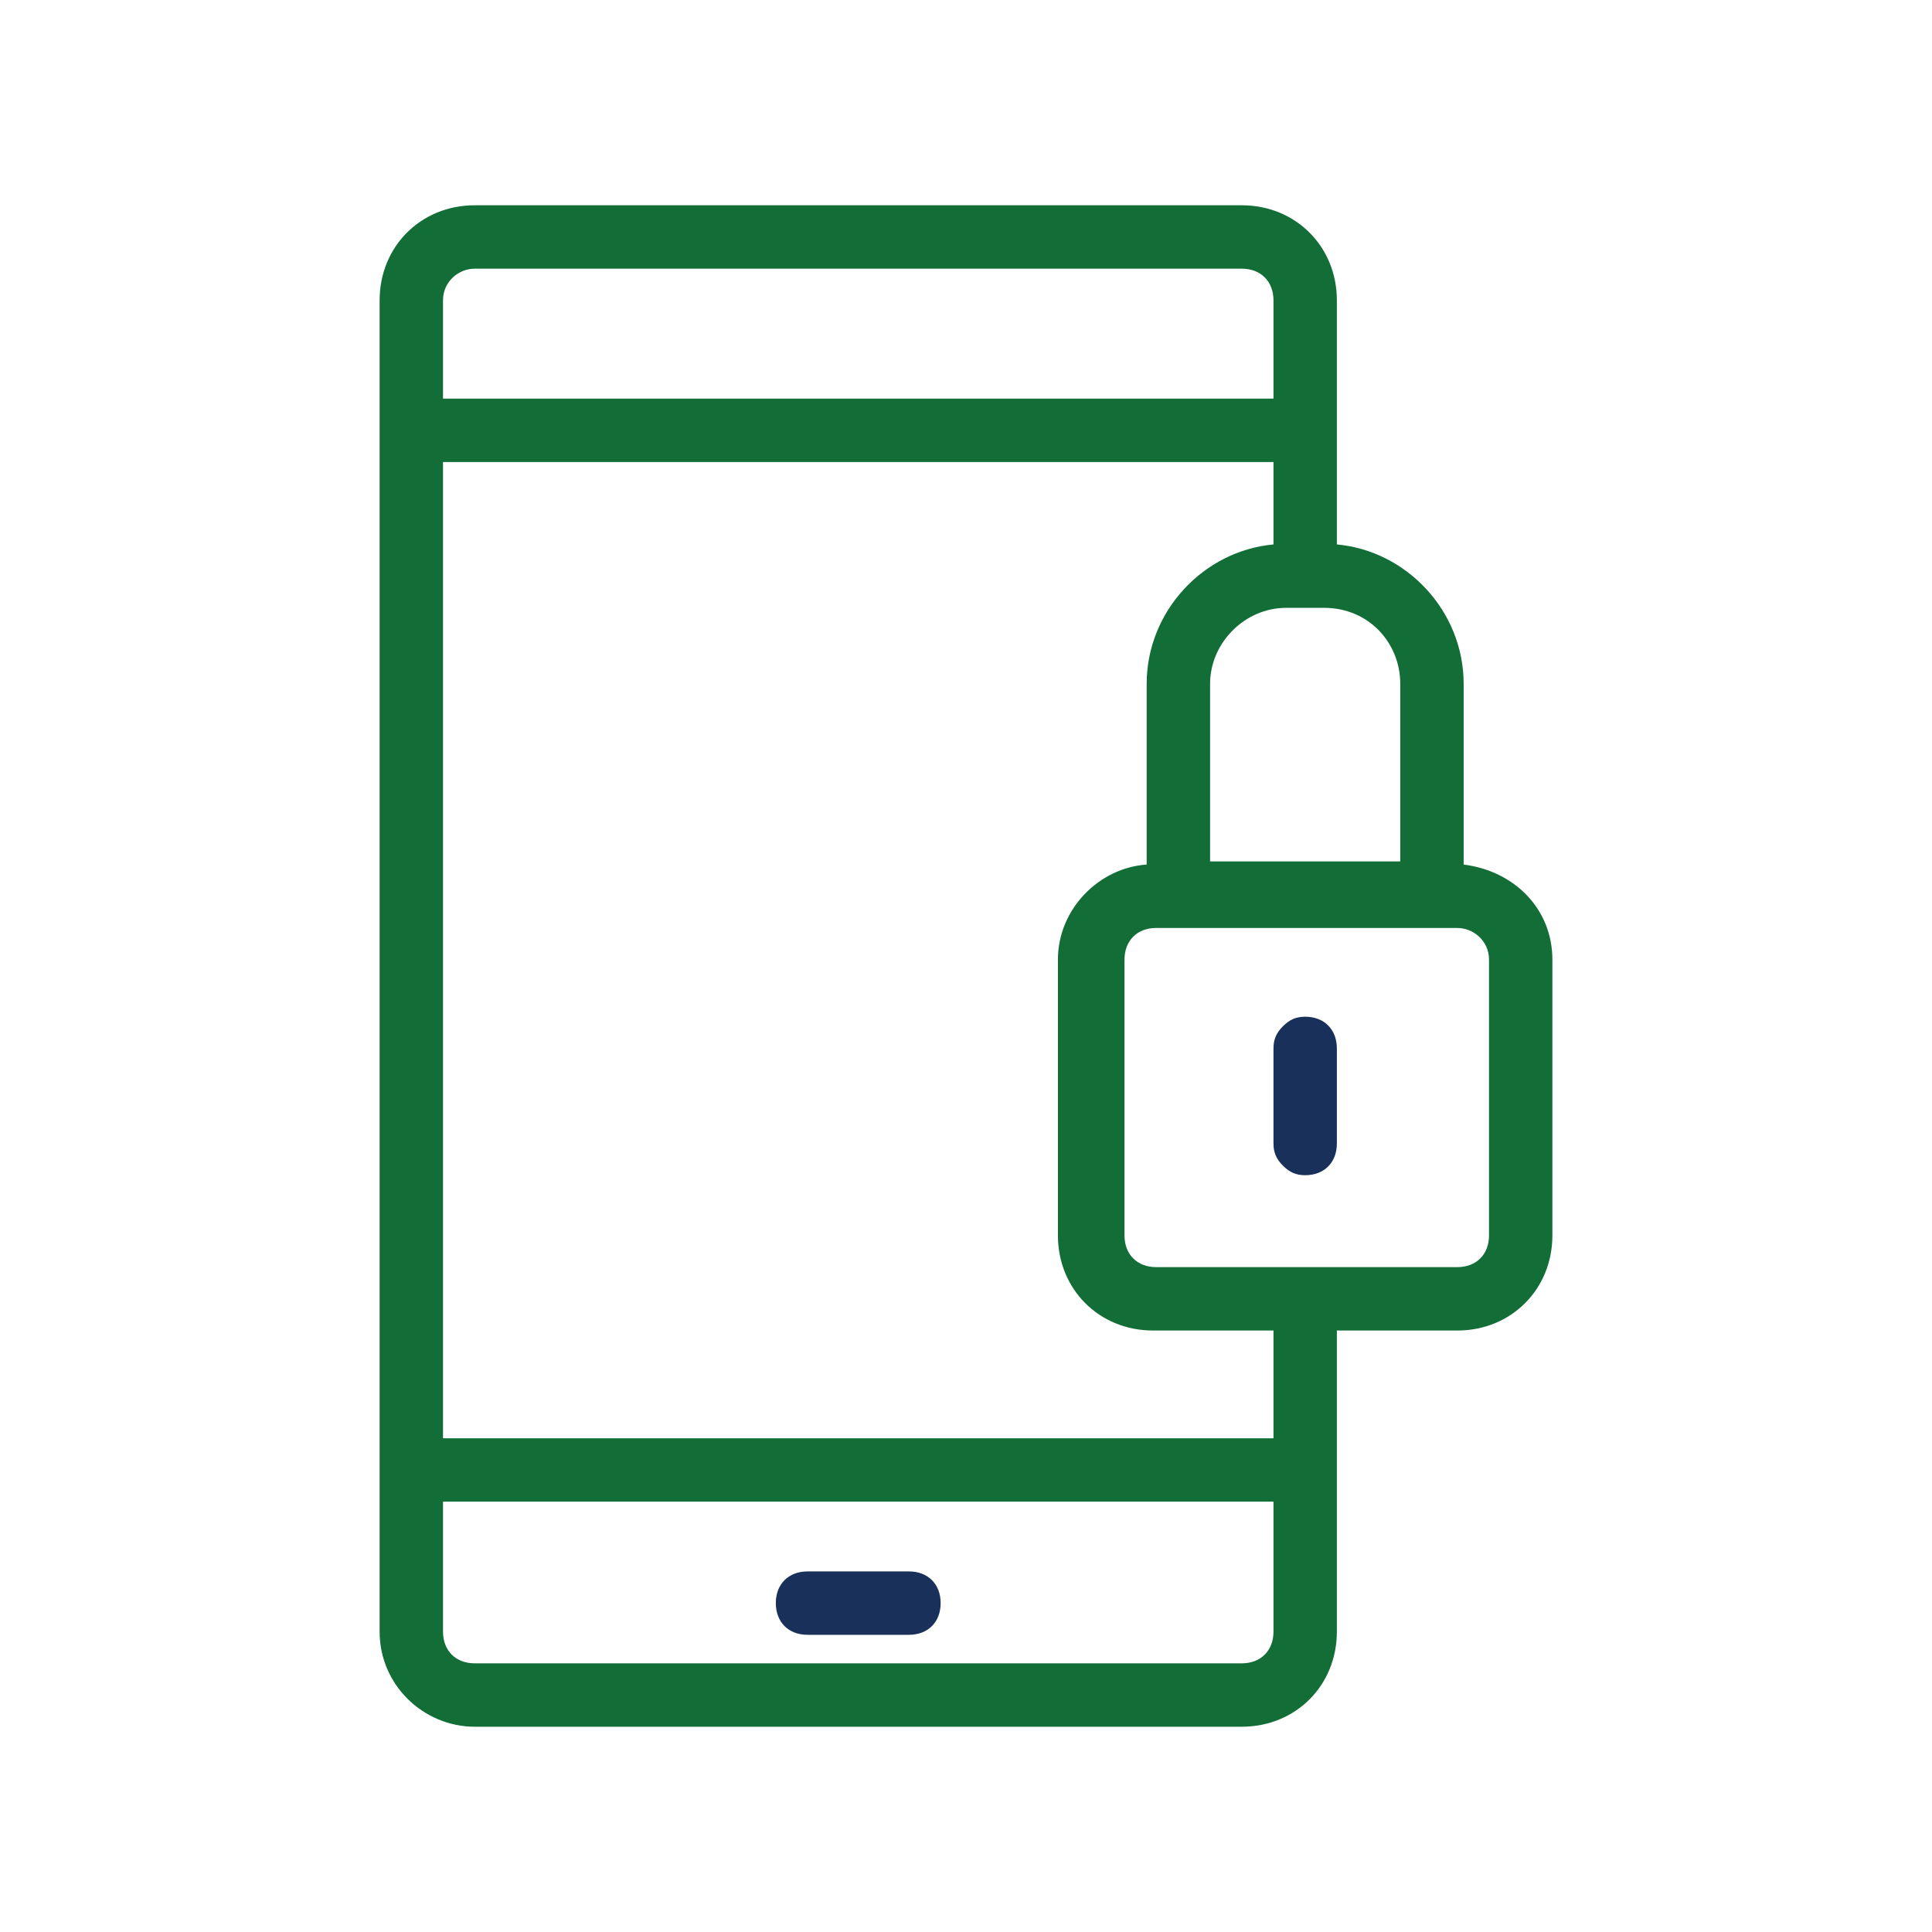 <?xml version="1.0" encoding="UTF-8"?>
<svg width="80px" height="80px" viewBox="0 0 80 80" version="1.1" xmlns="http://www.w3.org/2000/svg" xmlns:xlink="http://www.w3.org/1999/xlink">
    <title>MaineBets - Assets - Images - Safety and Security</title>
    <g id="Page-1" stroke="none" stroke-width="1" fill="none" fill-rule="evenodd">
        <g id="Artboard" transform="translate(-1125, -487)" fill-rule="nonzero">
            <g id="MaineBets---Assets---Images---Safety-and-Security" transform="translate(1125, 487)">
                <rect id="Rectangle-Copy-31" fill-opacity="0" fill="#D8D8D8" x="0" y="0" width="80" height="80"></rect>
                <g id="Group-70" transform="translate(15.719, 8.5)">
                    <path d="M3.938,63 L35.7,63 C37.931,63 39.638,61.294 39.638,59.062 L39.638,52.369 L39.638,46.594 L44.625,46.594 C46.856,46.594 48.562,44.888 48.562,42.656 L48.562,31.238 C48.562,29.137 46.987,27.562 44.888,27.3 L44.888,19.819 C44.888,16.8 42.525,14.306 39.638,14.044 C39.638,13.912 39.638,3.413 39.638,3.938 C39.638,1.706 37.931,0 35.7,0 L3.938,0 C1.706,0 0,1.706 0,3.938 C0,14.831 0,39.375 0,52.369 L0,59.062 C0,61.294 1.837,63 3.938,63 Z M35.7,60.375 L3.938,60.375 C3.15,60.375 2.625,59.85 2.625,59.062 L2.625,53.681 L37.013,53.681 L37.013,59.062 C37.013,59.85 36.487,60.375 35.7,60.375 Z M37.013,51.056 L2.625,51.056 L2.625,10.631 L37.013,10.631 L37.013,14.044 C34.125,14.306 31.762,16.8 31.762,19.819 L31.762,27.3 C29.794,27.431 28.087,29.137 28.087,31.238 L28.087,42.656 C28.087,44.888 29.794,46.594 32.025,46.594 L37.013,46.594 L37.013,51.056 Z M45.938,31.238 L45.938,42.656 C45.938,43.444 45.413,43.969 44.625,43.969 L32.156,43.969 C31.369,43.969 30.844,43.444 30.844,42.656 L30.844,31.238 C30.844,30.45 31.369,29.925 32.156,29.925 C36.225,29.925 39.112,29.925 44.625,29.925 C45.281,29.925 45.938,30.45 45.938,31.238 Z M42.263,19.819 L42.263,27.169 L34.388,27.169 L34.388,19.819 C34.388,18.113 35.831,16.669 37.538,16.669 L39.112,16.669 C40.95,16.669 42.263,18.113 42.263,19.819 Z M3.938,2.625 L35.7,2.625 C36.487,2.625 37.013,3.15 37.013,3.938 L37.013,8.006 L2.625,8.006 L2.625,3.938 C2.625,3.15 3.281,2.625 3.938,2.625 Z" id="Shape" fill="#136D37"></path>
                    <path d="M38.325,33.6 C37.931,33.6 37.669,33.731 37.406,33.994 C37.144,34.256 37.013,34.519 37.013,34.913 L37.013,38.85 C37.013,39.244 37.144,39.506 37.406,39.769 C37.669,40.031 37.931,40.163 38.325,40.163 C39.112,40.163 39.638,39.638 39.638,38.85 L39.638,34.913 C39.638,34.125 39.112,33.6 38.325,33.6 Z M21.919,56.569 L17.719,56.569 C16.931,56.569 16.406,57.094 16.406,57.881 C16.406,58.669 16.931,59.194 17.719,59.194 L21.919,59.194 C22.706,59.194 23.231,58.669 23.231,57.881 C23.231,57.094 22.706,56.569 21.919,56.569 Z" id="Shape" fill="#19305A"></path>
                </g>
            </g>
        </g>
    </g>
</svg>
